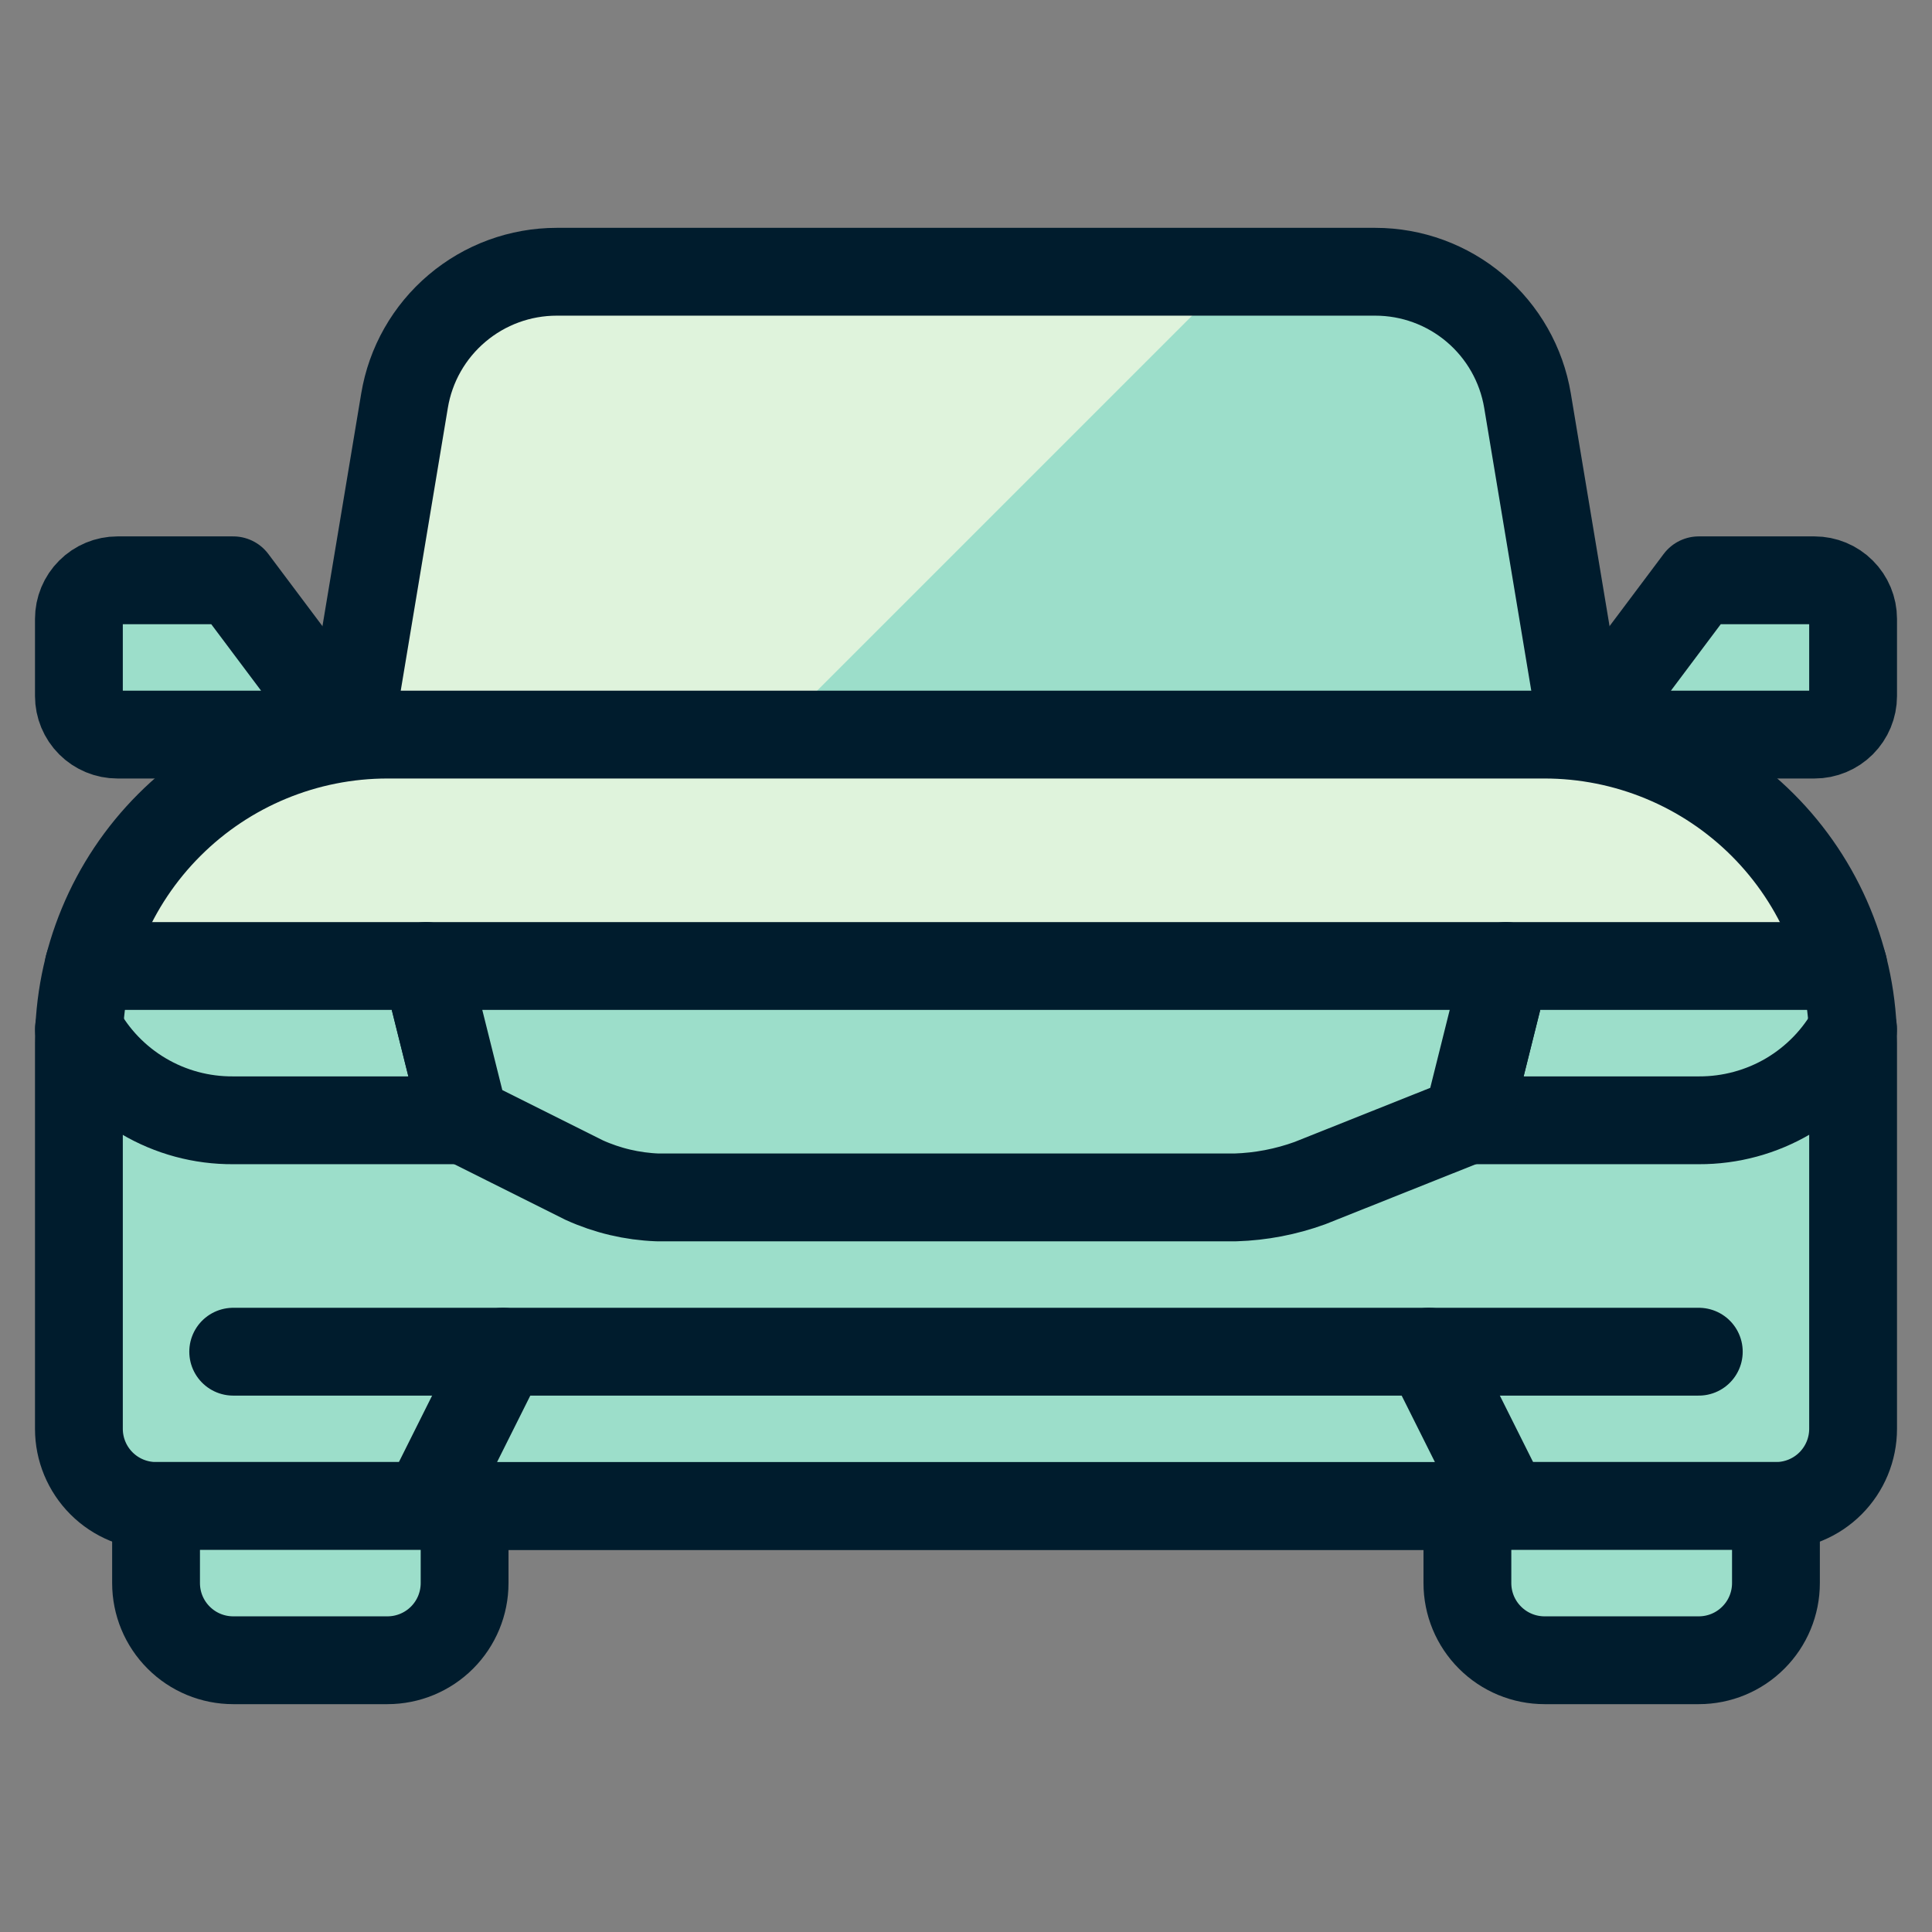 <svg width="44" height="44" viewBox="0 0 44 44" fill="none" xmlns="http://www.w3.org/2000/svg">
<rect x="0" y="0" width="44" height="44" fill="#808080" stroke="none"/>
<g id="Car-4--Streamline-Ultimate 1">
<path id="Vector" d="M8.824 16.73H35.176C36.099 16.73 37.012 16.912 37.865 17.265C38.717 17.618 39.492 18.135 40.145 18.788C40.797 19.44 41.315 20.215 41.668 21.068C42.021 21.92 42.203 22.834 42.203 23.757V32.541C42.203 33.006 42.018 33.453 41.688 33.783C41.359 34.112 40.912 34.297 40.446 34.297H3.554C3.088 34.297 2.641 34.112 2.312 33.783C1.982 33.453 1.797 33.006 1.797 32.541V23.757C1.797 22.834 1.979 21.92 2.332 21.068C2.685 20.215 3.203 19.44 3.856 18.788C5.173 17.47 6.961 16.73 8.824 16.73Z" fill="#9CDECA"/>
<path id="Vector_2" d="M41.981 22C41.592 20.491 40.712 19.155 39.48 18.201C38.248 17.247 36.734 16.729 35.176 16.73H8.824C7.266 16.729 5.752 17.247 4.52 18.201C3.288 19.155 2.408 20.491 2.019 22H41.981Z" fill="#DFF3DC"/>
<path id="Vector_3" d="M5.311 25.514H10.581L9.703 22H2.019C1.899 22.469 1.827 22.948 1.804 23.432C2.144 24.065 2.65 24.593 3.268 24.96C3.886 25.327 4.592 25.518 5.311 25.514Z" fill="#9CDECA"/>
<path id="Vector_4" d="M34.297 22L33.419 25.514H38.689C39.409 25.517 40.116 25.325 40.735 24.957C41.354 24.59 41.861 24.062 42.203 23.428C42.178 22.946 42.104 22.467 41.981 22H34.297Z" fill="#9CDECA"/>
<path id="Vector_5" d="M7.946 16.73L9.213 9.127C9.349 8.304 9.774 7.557 10.411 7.019C11.048 6.481 11.855 6.187 12.689 6.189H31.323C32.155 6.19 32.959 6.485 33.593 7.022C34.228 7.56 34.651 8.305 34.788 9.125L36.054 16.73H7.946Z" fill="#9CDECA"/>
<path id="Vector_6" d="M28.149 6.189H12.689C11.856 6.188 11.05 6.483 10.415 7.022C9.779 7.56 9.356 8.307 9.22 9.128L7.946 16.73H17.608L28.149 6.189Z" fill="#DFF3DC"/>
<path id="Vector_7" d="M8.824 16.73H35.176C36.099 16.73 37.012 16.912 37.865 17.265C38.717 17.618 39.492 18.135 40.145 18.788C40.797 19.44 41.315 20.215 41.668 21.068C42.021 21.92 42.203 22.834 42.203 23.757V32.541C42.203 33.006 42.018 33.453 41.688 33.783C41.359 34.112 40.912 34.297 40.446 34.297H3.554C3.088 34.297 2.641 34.112 2.312 33.783C1.982 33.453 1.797 33.006 1.797 32.541V23.757C1.797 22.834 1.979 21.92 2.332 21.068C2.685 20.215 3.203 19.44 3.856 18.788C5.173 17.47 6.961 16.73 8.824 16.73Z" stroke="#001C2D" stroke-width="2" stroke-linecap="round" stroke-linejoin="round"/>
<path id="Vector_8" d="M7.946 16.73L9.213 9.125C9.349 8.304 9.773 7.559 10.408 7.022C11.042 6.484 11.847 6.189 12.679 6.189H31.321C32.153 6.189 32.958 6.484 33.593 7.022C34.227 7.559 34.651 8.304 34.788 9.125L36.054 16.73" stroke="#001C2D" stroke-width="2" stroke-linecap="round" stroke-linejoin="round"/>
<path id="Vector_9" d="M36.054 16.73L38.689 13.216H41.324C41.557 13.216 41.781 13.309 41.945 13.474C42.11 13.638 42.203 13.862 42.203 14.095V15.851C42.203 16.084 42.11 16.308 41.945 16.473C41.781 16.637 41.557 16.73 41.324 16.73H36.054Z" fill="#9CDECA" stroke="#001C2D" stroke-width="2" stroke-linecap="round" stroke-linejoin="round"/>
<path id="Vector_10" d="M7.946 16.73L5.311 13.216H2.676C2.443 13.216 2.219 13.309 2.055 13.474C1.89 13.638 1.797 13.862 1.797 14.095V15.851C1.797 16.084 1.89 16.308 2.055 16.473C2.219 16.637 2.443 16.73 2.676 16.73H7.946Z" fill="#9CDECA" stroke="#001C2D" stroke-width="2" stroke-linecap="round" stroke-linejoin="round"/>
<path id="Vector_11" d="M10.581 34.297V36.054C10.581 36.52 10.396 36.967 10.067 37.296C9.737 37.626 9.29 37.811 8.824 37.811H5.311C4.845 37.811 4.398 37.626 4.069 37.296C3.739 36.967 3.554 36.52 3.554 36.054V34.297H10.581Z" fill="#9CDECA" stroke="#001C2D" stroke-width="2" stroke-linecap="round" stroke-linejoin="round"/>
<path id="Vector_12" d="M40.446 34.297V36.054C40.446 36.52 40.261 36.967 39.931 37.296C39.602 37.626 39.155 37.811 38.689 37.811H35.176C34.71 37.811 34.263 37.626 33.934 37.296C33.604 36.967 33.419 36.52 33.419 36.054V34.297H40.446Z" fill="#9CDECA" stroke="#001C2D" stroke-width="2" stroke-linecap="round" stroke-linejoin="round"/>
<path id="Vector_13" d="M41.981 22H34.297L33.419 25.514H38.689C39.408 25.517 40.115 25.326 40.734 24.96C41.353 24.593 41.86 24.066 42.203 23.433" stroke="#001C2D" stroke-width="2" stroke-linecap="round" stroke-linejoin="round"/>
<path id="Vector_14" d="M2.019 22H9.703L10.581 25.514H5.311C4.591 25.519 3.884 25.329 3.265 24.962C2.646 24.596 2.138 24.067 1.797 23.433" stroke="#001C2D" stroke-width="2" stroke-linecap="round" stroke-linejoin="round"/>
<path id="Vector_15" d="M33.419 25.514L29.831 26.945C29.287 27.142 28.715 27.252 28.136 27.27H14.973C14.398 27.248 13.832 27.115 13.307 26.877L10.581 25.514L9.703 22H34.297L33.419 25.514Z" fill="#9CDECA" stroke="#001C2D" stroke-width="2" stroke-linecap="round" stroke-linejoin="round"/>
<path id="Vector_16" d="M9.703 34.297L11.459 30.784H32.54L34.297 34.297H9.703Z" fill="#9CDECA" stroke="#001C2D" stroke-width="2" stroke-linecap="round" stroke-linejoin="round"/>
<path id="Vector_17" d="M32.541 30.784H38.689" stroke="#001C2D" stroke-width="2" stroke-linecap="round" stroke-linejoin="round"/>
<path id="Vector_18" d="M5.311 30.784H11.459" stroke="#001C2D" stroke-width="2" stroke-linecap="round" stroke-linejoin="round"/>
</g>
</svg>
